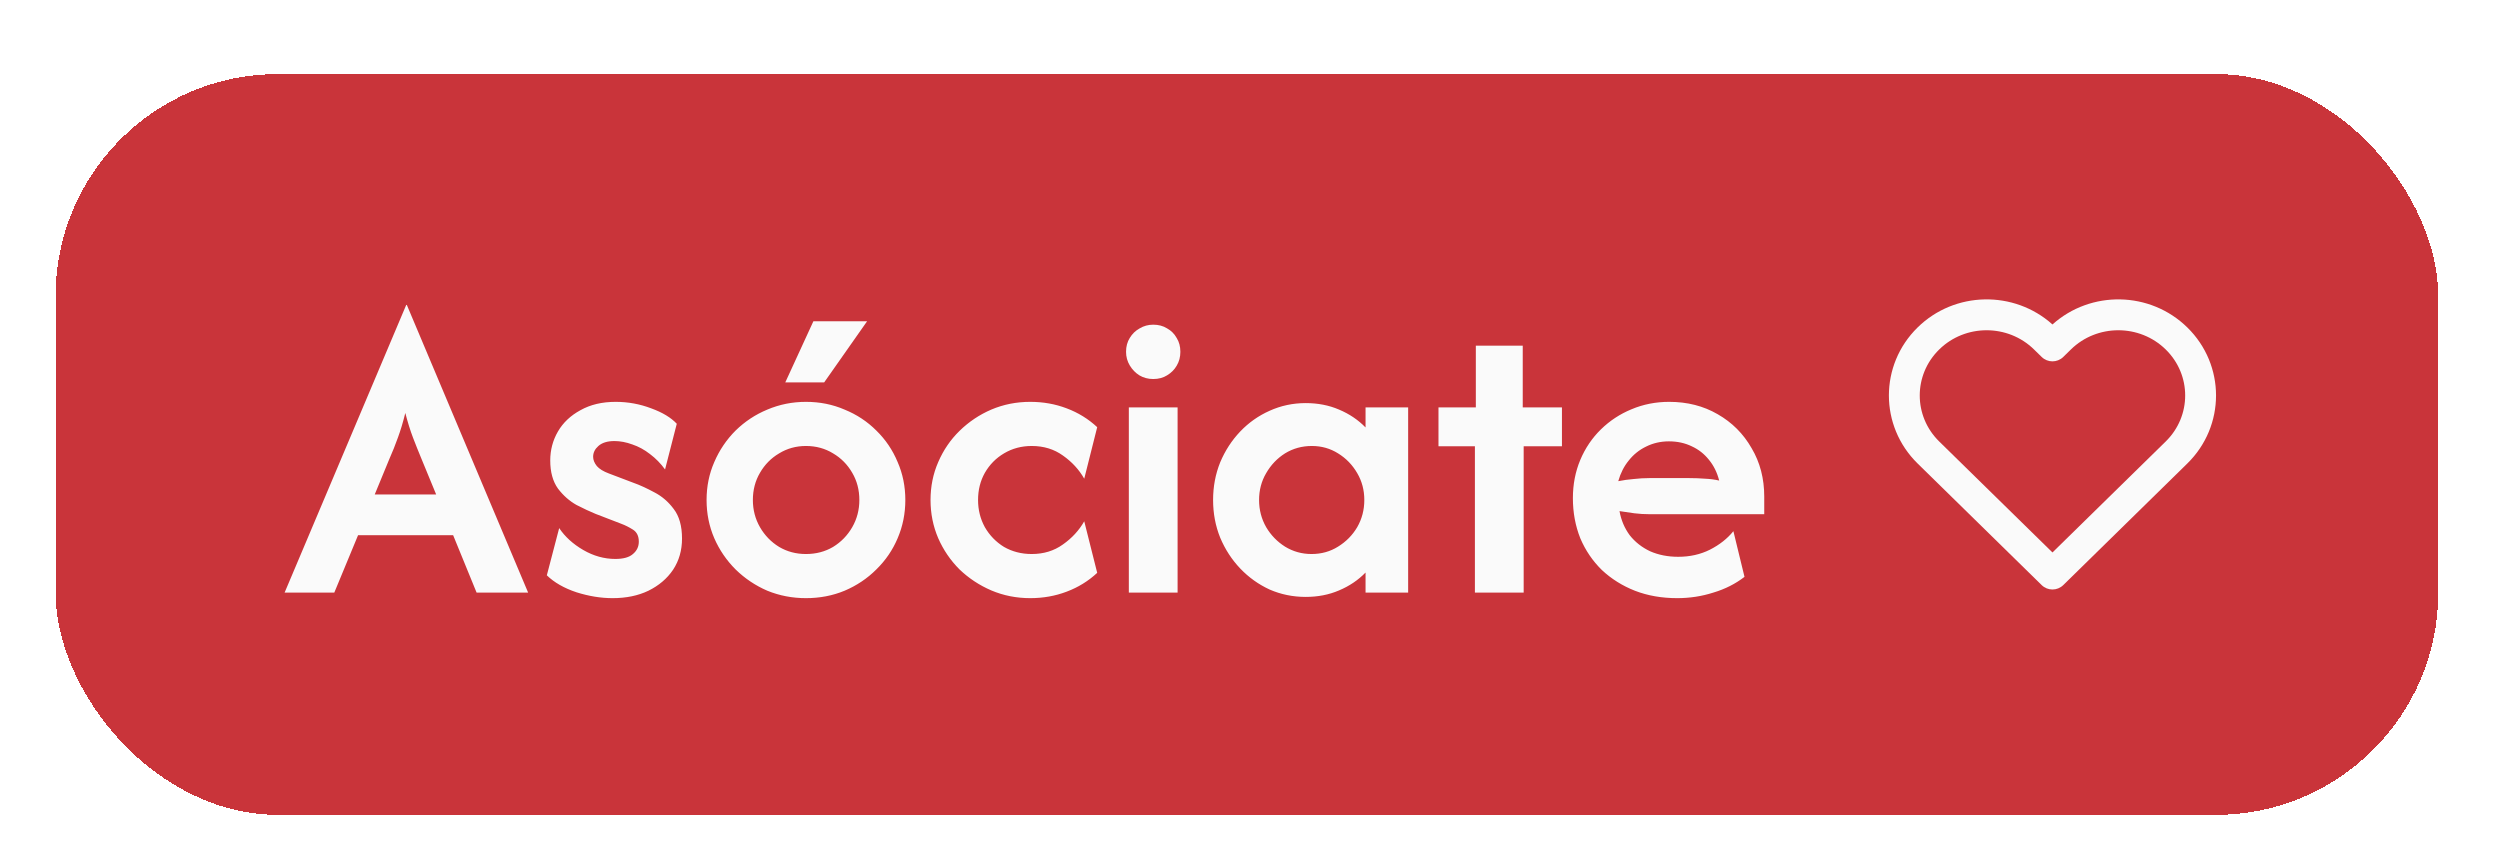 <svg width="135" height="46" viewBox="0 0 135 46" fill="none" xmlns="http://www.w3.org/2000/svg">
<g filter="url(#filter0_dd_574_8674)">
<rect x="3" y="2" width="128.666" height="40" rx="12" fill="#C9343A" shape-rendering="crispEdges"/>
<path d="M15.369 30L21.936 14.467H21.969L28.519 30H25.736L24.469 26.9H19.336L18.052 30H15.369ZM20.236 24.7H23.552L22.769 22.8C22.602 22.4 22.447 22.011 22.302 21.633C22.158 21.256 22.019 20.811 21.886 20.3C21.764 20.8 21.63 21.244 21.486 21.633C21.352 22.011 21.197 22.4 21.019 22.8L20.236 24.7ZM33.079 30.3C32.446 30.3 31.796 30.194 31.129 29.983C30.463 29.761 29.929 29.456 29.529 29.067L30.196 26.517C30.507 26.983 30.941 27.378 31.496 27.7C32.052 28.022 32.629 28.183 33.229 28.183C33.663 28.183 33.979 28.094 34.179 27.917C34.391 27.739 34.496 27.517 34.496 27.25C34.496 26.95 34.391 26.733 34.179 26.6C33.968 26.467 33.757 26.361 33.546 26.283L32.163 25.75C31.863 25.628 31.518 25.467 31.129 25.267C30.752 25.056 30.418 24.761 30.129 24.383C29.852 23.994 29.713 23.489 29.713 22.867C29.713 22.3 29.852 21.778 30.129 21.3C30.407 20.822 30.813 20.439 31.346 20.15C31.879 19.85 32.513 19.7 33.246 19.7C33.913 19.7 34.552 19.817 35.163 20.05C35.774 20.272 36.235 20.55 36.546 20.883L35.913 23.35C35.679 23.028 35.407 22.75 35.096 22.517C34.796 22.283 34.479 22.111 34.146 22C33.813 21.878 33.49 21.817 33.179 21.817C32.802 21.817 32.513 21.906 32.313 22.083C32.124 22.25 32.029 22.444 32.029 22.667C32.029 22.833 32.096 23 32.229 23.167C32.363 23.322 32.579 23.456 32.879 23.567L34.196 24.067C34.541 24.189 34.918 24.361 35.329 24.583C35.74 24.794 36.09 25.094 36.379 25.483C36.679 25.872 36.829 26.406 36.829 27.083C36.829 27.717 36.668 28.278 36.346 28.767C36.024 29.244 35.579 29.622 35.013 29.9C34.457 30.167 33.813 30.3 33.079 30.3ZM43.522 30.3C42.788 30.3 42.094 30.167 41.438 29.9C40.794 29.622 40.222 29.239 39.722 28.75C39.233 28.261 38.849 27.7 38.572 27.067C38.294 26.422 38.155 25.733 38.155 25C38.155 24.267 38.294 23.583 38.572 22.95C38.849 22.306 39.233 21.739 39.722 21.25C40.222 20.761 40.794 20.383 41.438 20.117C42.094 19.839 42.788 19.7 43.522 19.7C44.266 19.7 44.961 19.839 45.605 20.117C46.261 20.383 46.833 20.761 47.322 21.25C47.822 21.739 48.205 22.306 48.472 22.95C48.749 23.583 48.888 24.267 48.888 25C48.888 25.733 48.749 26.422 48.472 27.067C48.205 27.7 47.822 28.261 47.322 28.75C46.833 29.239 46.261 29.622 45.605 29.9C44.961 30.167 44.266 30.3 43.522 30.3ZM43.522 27.917C44.066 27.917 44.555 27.789 44.988 27.533C45.422 27.267 45.766 26.911 46.022 26.467C46.277 26.022 46.405 25.533 46.405 25C46.405 24.456 46.277 23.967 46.022 23.533C45.766 23.089 45.422 22.739 44.988 22.483C44.555 22.217 44.066 22.083 43.522 22.083C42.988 22.083 42.505 22.217 42.072 22.483C41.638 22.739 41.294 23.089 41.038 23.533C40.783 23.967 40.655 24.456 40.655 25C40.655 25.533 40.783 26.022 41.038 26.467C41.294 26.911 41.638 27.267 42.072 27.533C42.505 27.789 42.988 27.917 43.522 27.917ZM42.405 18.65L43.922 15.35H46.822L44.505 18.65H42.405ZM55.632 30.3C54.888 30.3 54.188 30.161 53.532 29.883C52.888 29.606 52.315 29.228 51.815 28.75C51.327 28.261 50.943 27.7 50.665 27.067C50.388 26.422 50.249 25.733 50.249 25C50.249 24.267 50.388 23.583 50.665 22.95C50.943 22.306 51.327 21.744 51.815 21.267C52.315 20.778 52.888 20.394 53.532 20.117C54.188 19.839 54.888 19.7 55.632 19.7C56.332 19.7 56.988 19.817 57.599 20.05C58.221 20.283 58.771 20.622 59.249 21.067L58.549 23.85C58.271 23.361 57.888 22.944 57.399 22.6C56.921 22.256 56.36 22.083 55.715 22.083C55.16 22.083 54.66 22.217 54.215 22.483C53.782 22.739 53.438 23.089 53.182 23.533C52.938 23.967 52.815 24.456 52.815 25C52.815 25.533 52.938 26.022 53.182 26.467C53.438 26.911 53.782 27.267 54.215 27.533C54.66 27.789 55.16 27.917 55.715 27.917C56.36 27.917 56.921 27.744 57.399 27.4C57.888 27.056 58.271 26.639 58.549 26.15L59.249 28.933C58.771 29.378 58.221 29.717 57.599 29.95C56.988 30.183 56.332 30.3 55.632 30.3ZM60.957 30V20H63.59V30H60.957ZM62.274 18.467C61.996 18.467 61.746 18.4 61.524 18.267C61.313 18.133 61.14 17.956 61.007 17.733C60.874 17.511 60.807 17.267 60.807 17C60.807 16.711 60.874 16.461 61.007 16.25C61.14 16.028 61.318 15.856 61.54 15.733C61.763 15.6 62.007 15.533 62.274 15.533C62.563 15.533 62.813 15.6 63.024 15.733C63.246 15.856 63.418 16.028 63.54 16.25C63.674 16.461 63.74 16.711 63.74 17C63.74 17.278 63.674 17.528 63.54 17.75C63.418 17.961 63.246 18.133 63.024 18.267C62.813 18.4 62.563 18.467 62.274 18.467ZM70.507 30.233C69.818 30.233 69.168 30.1 68.556 29.833C67.957 29.556 67.429 29.178 66.973 28.7C66.518 28.222 66.156 27.667 65.89 27.033C65.634 26.4 65.507 25.722 65.507 25C65.507 24.278 65.634 23.6 65.89 22.967C66.156 22.333 66.518 21.778 66.973 21.3C67.429 20.822 67.957 20.45 68.556 20.183C69.168 19.906 69.818 19.767 70.507 19.767C71.162 19.767 71.762 19.883 72.306 20.117C72.862 20.35 73.34 20.672 73.74 21.083V20H76.04V30H73.74V28.917C73.34 29.328 72.862 29.65 72.306 29.883C71.762 30.117 71.162 30.233 70.507 30.233ZM70.823 27.917C71.356 27.917 71.834 27.783 72.257 27.517C72.69 27.25 73.034 26.9 73.29 26.467C73.545 26.022 73.673 25.533 73.673 25C73.673 24.467 73.545 23.983 73.29 23.55C73.034 23.106 72.69 22.75 72.257 22.483C71.834 22.217 71.362 22.083 70.84 22.083C70.306 22.083 69.823 22.217 69.39 22.483C68.968 22.75 68.629 23.106 68.373 23.55C68.118 23.983 67.99 24.467 67.99 25C67.99 25.533 68.118 26.022 68.373 26.467C68.629 26.9 68.968 27.25 69.39 27.517C69.823 27.783 70.301 27.917 70.823 27.917ZM79.645 30V22.1H77.678V20H79.695V16.667H82.228V20H84.345V22.1H82.278V30H79.645ZM90.57 30.3C89.736 30.3 88.975 30.167 88.286 29.9C87.608 29.633 87.014 29.261 86.503 28.783C86.003 28.294 85.614 27.722 85.336 27.067C85.07 26.4 84.936 25.678 84.936 24.9C84.936 24.156 85.07 23.467 85.336 22.833C85.603 22.2 85.975 21.65 86.453 21.183C86.931 20.717 87.481 20.356 88.103 20.1C88.736 19.833 89.414 19.7 90.136 19.7C91.114 19.7 91.986 19.922 92.753 20.367C93.531 20.811 94.142 21.422 94.586 22.2C95.042 22.967 95.269 23.839 95.269 24.817V25.767H89.07C88.792 25.767 88.519 25.75 88.253 25.717C87.986 25.683 87.719 25.644 87.453 25.6C87.542 26.089 87.725 26.522 88.003 26.9C88.292 27.267 88.658 27.556 89.103 27.767C89.558 27.967 90.064 28.067 90.62 28.067C91.253 28.067 91.825 27.939 92.336 27.683C92.858 27.417 93.281 27.083 93.603 26.683L94.203 29.15C93.714 29.528 93.153 29.811 92.519 30C91.897 30.2 91.247 30.3 90.57 30.3ZM87.386 23.983C87.664 23.928 87.942 23.889 88.219 23.867C88.508 23.833 88.792 23.817 89.07 23.817H91.219C91.519 23.817 91.803 23.828 92.07 23.85C92.336 23.861 92.592 23.894 92.836 23.95C92.725 23.517 92.542 23.144 92.286 22.833C92.031 22.511 91.719 22.267 91.353 22.1C90.986 21.922 90.575 21.833 90.12 21.833C89.675 21.833 89.264 21.928 88.886 22.117C88.519 22.294 88.208 22.544 87.953 22.867C87.697 23.178 87.508 23.55 87.386 23.983Z" fill="#FAFAFA"/>
<path d="M110.833 15.521C112.902 13.664 116.11 13.717 118.114 15.681C120.183 17.708 120.183 21.003 118.114 23.03L111.416 29.595C111.092 29.912 110.574 29.912 110.25 29.595L103.552 23.03C101.483 21.003 101.483 17.708 103.552 15.681C105.556 13.717 108.764 13.664 110.833 15.521ZM116.948 16.871C115.537 15.488 113.241 15.488 111.829 16.871L111.416 17.275C111.092 17.593 110.574 17.593 110.25 17.275L109.837 16.871C108.425 15.488 106.129 15.488 104.718 16.871C103.316 18.245 103.316 20.467 104.718 21.841L110.833 27.833L116.948 21.841C118.35 20.467 118.35 18.245 116.948 16.871Z" fill="#FAFAFA"/>
</g>
<defs>
<filter id="filter0_dd_574_8674" x="0" y="0" width="134.666" height="46" filterUnits="userSpaceOnUse" color-interpolation-filters="sRGB">
<feFlood flood-opacity="0" result="BackgroundImageFix"/>
<feColorMatrix in="SourceAlpha" type="matrix" values="0 0 0 0 0 0 0 0 0 0 0 0 0 0 0 0 0 0 127 0" result="hardAlpha"/>
<feMorphology radius="1" operator="erode" in="SourceAlpha" result="effect1_dropShadow_574_8674"/>
<feOffset dy="1"/>
<feGaussianBlur stdDeviation="1"/>
<feComposite in2="hardAlpha" operator="out"/>
<feColorMatrix type="matrix" values="0 0 0 0 0 0 0 0 0 0 0 0 0 0 0 0 0 0 0.1 0"/>
<feBlend mode="normal" in2="BackgroundImageFix" result="effect1_dropShadow_574_8674"/>
<feColorMatrix in="SourceAlpha" type="matrix" values="0 0 0 0 0 0 0 0 0 0 0 0 0 0 0 0 0 0 127 0" result="hardAlpha"/>
<feOffset dy="1"/>
<feGaussianBlur stdDeviation="1.5"/>
<feComposite in2="hardAlpha" operator="out"/>
<feColorMatrix type="matrix" values="0 0 0 0 0 0 0 0 0 0 0 0 0 0 0 0 0 0 0.1 0"/>
<feBlend mode="normal" in2="effect1_dropShadow_574_8674" result="effect2_dropShadow_574_8674"/>
<feBlend mode="normal" in="SourceGraphic" in2="effect2_dropShadow_574_8674" result="shape"/>
</filter>
</defs>
</svg>
